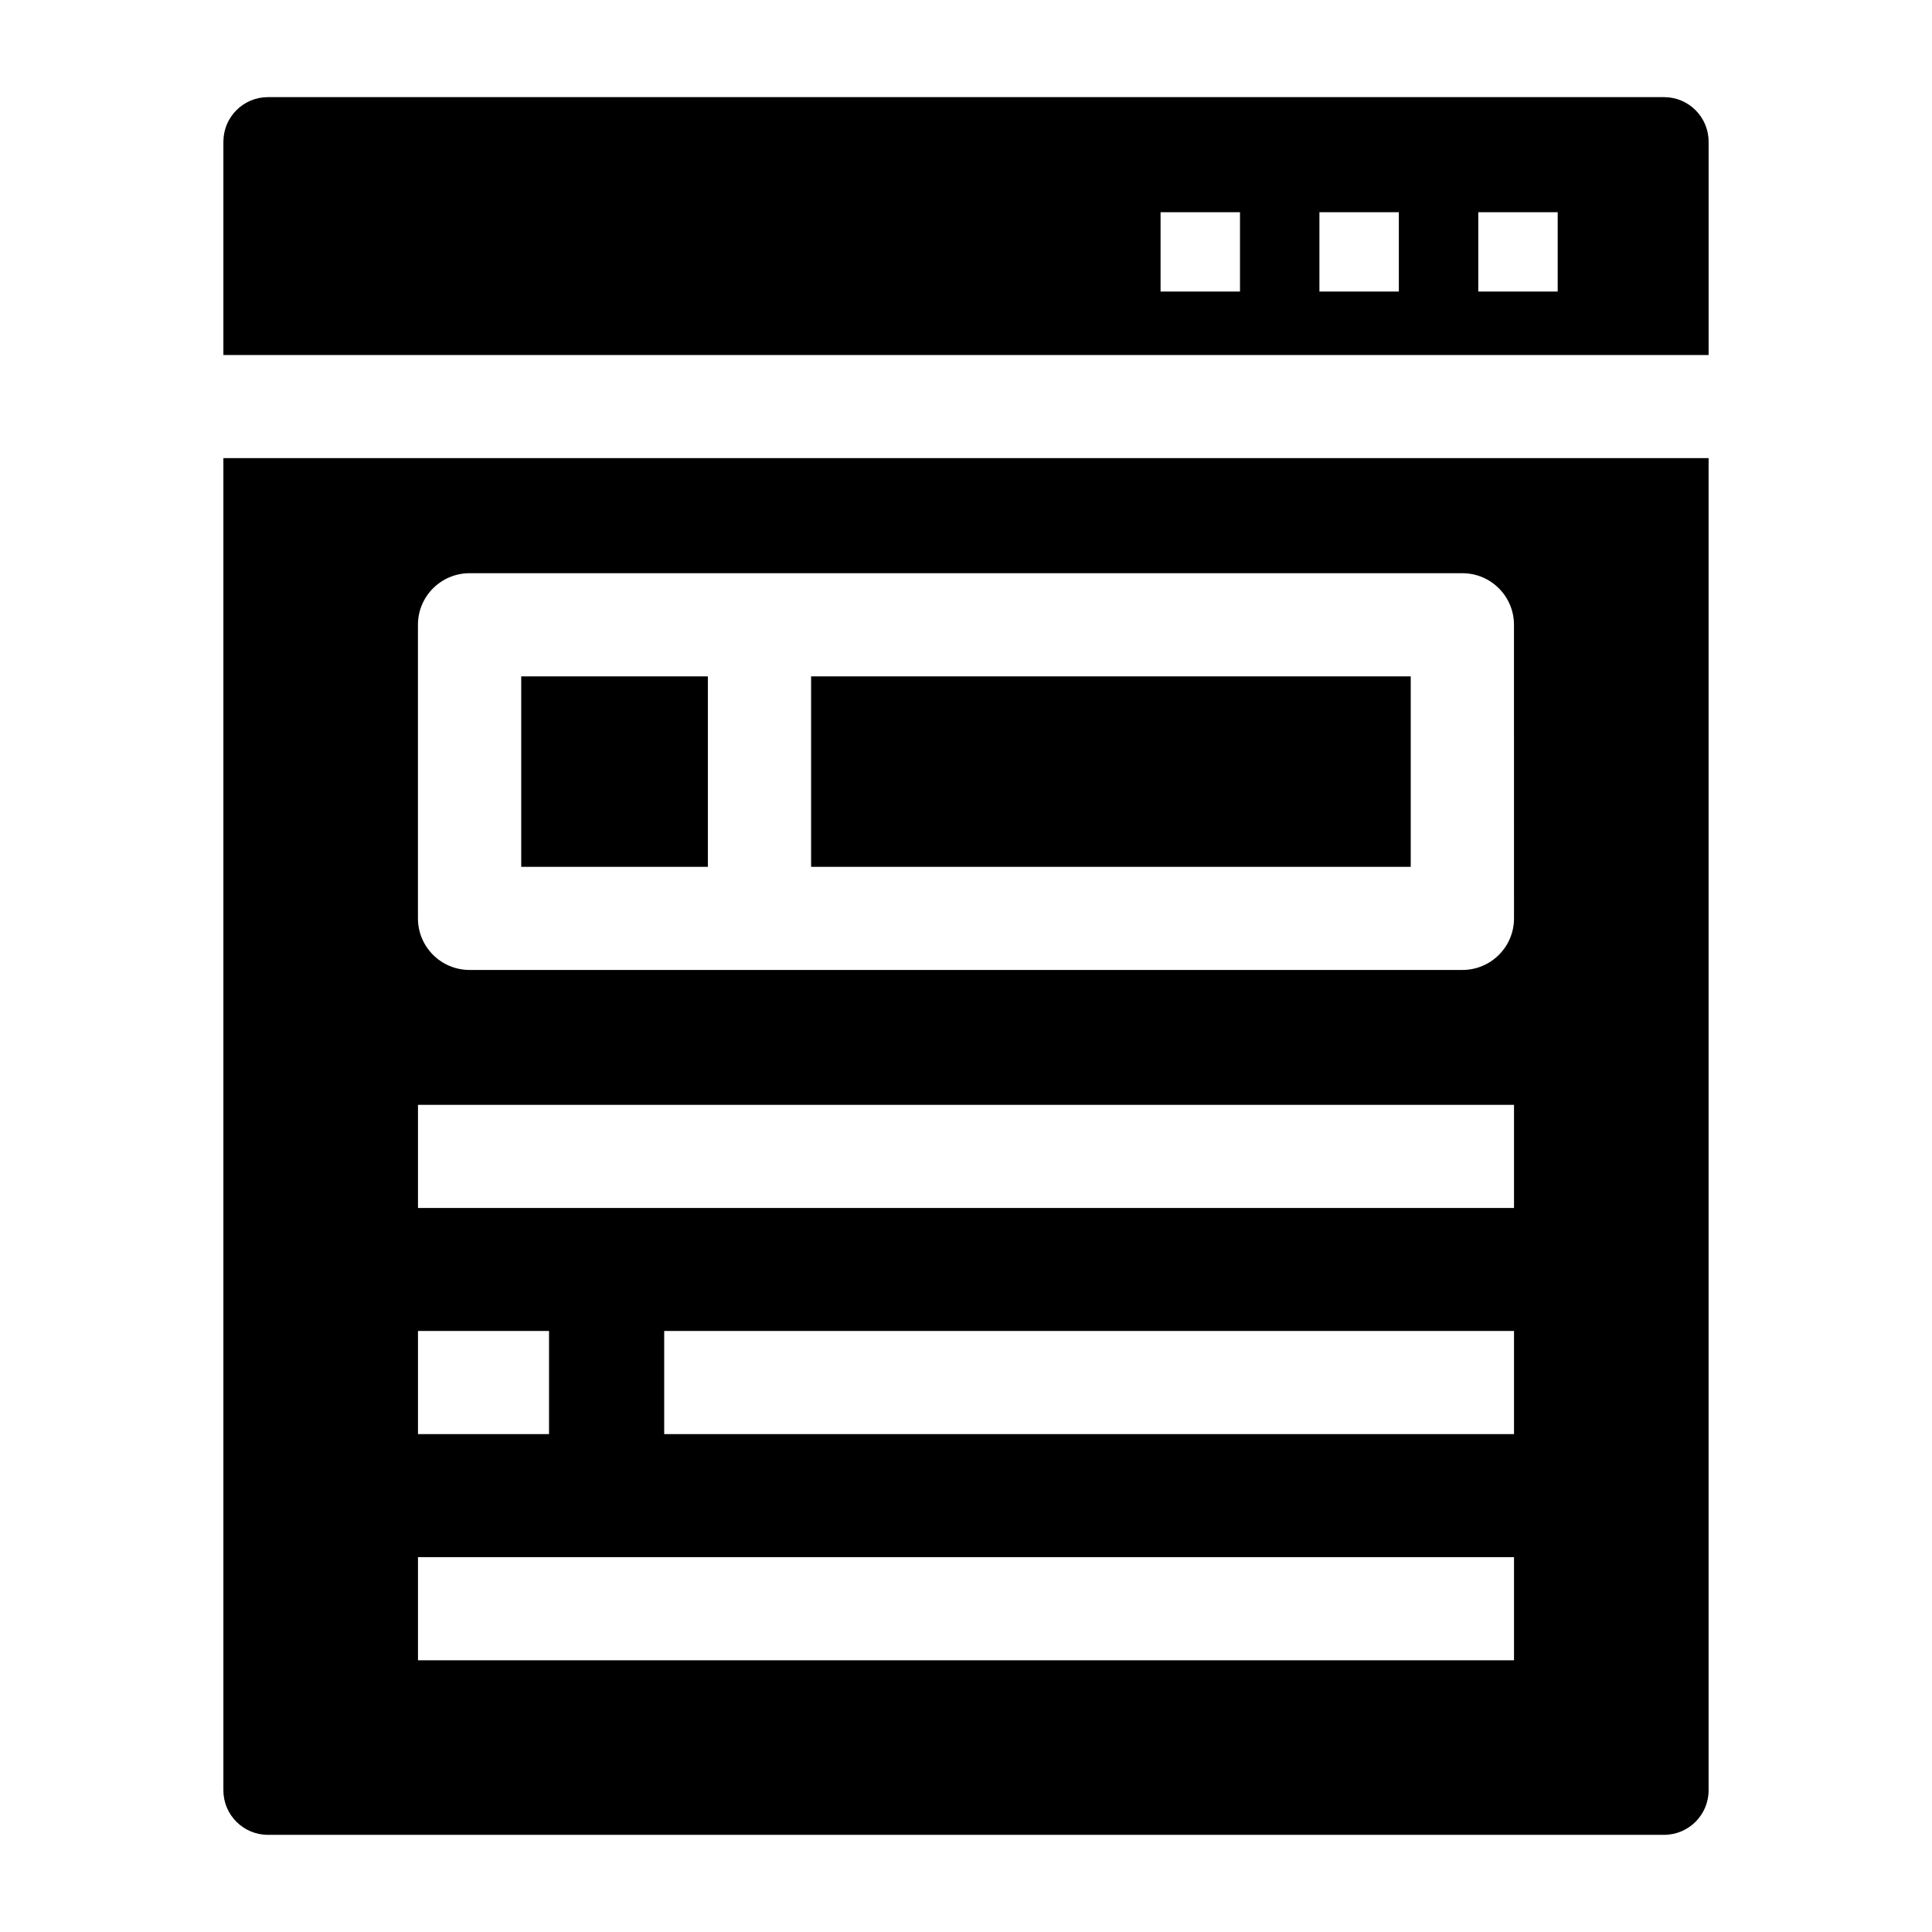 <?xml version="1.0" encoding="UTF-8"?>
<!-- Uploaded to: ICON Repo, www.iconrepo.com, Generator: ICON Repo Mixer Tools -->
<svg fill="#000000" width="800px" height="800px" version="1.1" viewBox="144 144 512 512" xmlns="http://www.w3.org/2000/svg">
 <g>
  <path d="m358.95 323.25h158.91v50.469h-158.91z"/>
  <path d="m203.2 181.55v56.531h393.6v-56.531c0-6.519-5.285-11.809-11.809-11.809h-369.98c-6.523 0-11.809 5.285-11.809 11.809zm269.41 39.711h-21.047v-21.027h21.047zm42.098 0h-21.047v-21.027h21.047zm42.098 0h-21.047v-21.027h21.047z"/>
  <path d="m282.13 323.25h49.461v50.469h-49.461z"/>
  <path d="m215.01 630.25h369.98c6.519 0 11.809-5.285 11.809-11.809v-353.03h-393.6v353.03c0 6.523 5.285 11.809 11.809 11.809zm330.22-106.19h-225.21v-27.336h225.21zm0-136.68c0 7.547-6.125 13.668-13.68 13.668h-263.11c-7.555 0-13.68-6.121-13.68-13.668v-77.805c0-7.547 6.125-13.668 13.68-13.668h263.1c7.555 0 13.68 6.121 13.68 13.668zm-290.46 49.414h290.46v27.336h-290.46zm0 59.93h34.73v27.336h-34.73zm0 59.93h290.46v27.336h-290.46z"/>
 </g>
</svg>